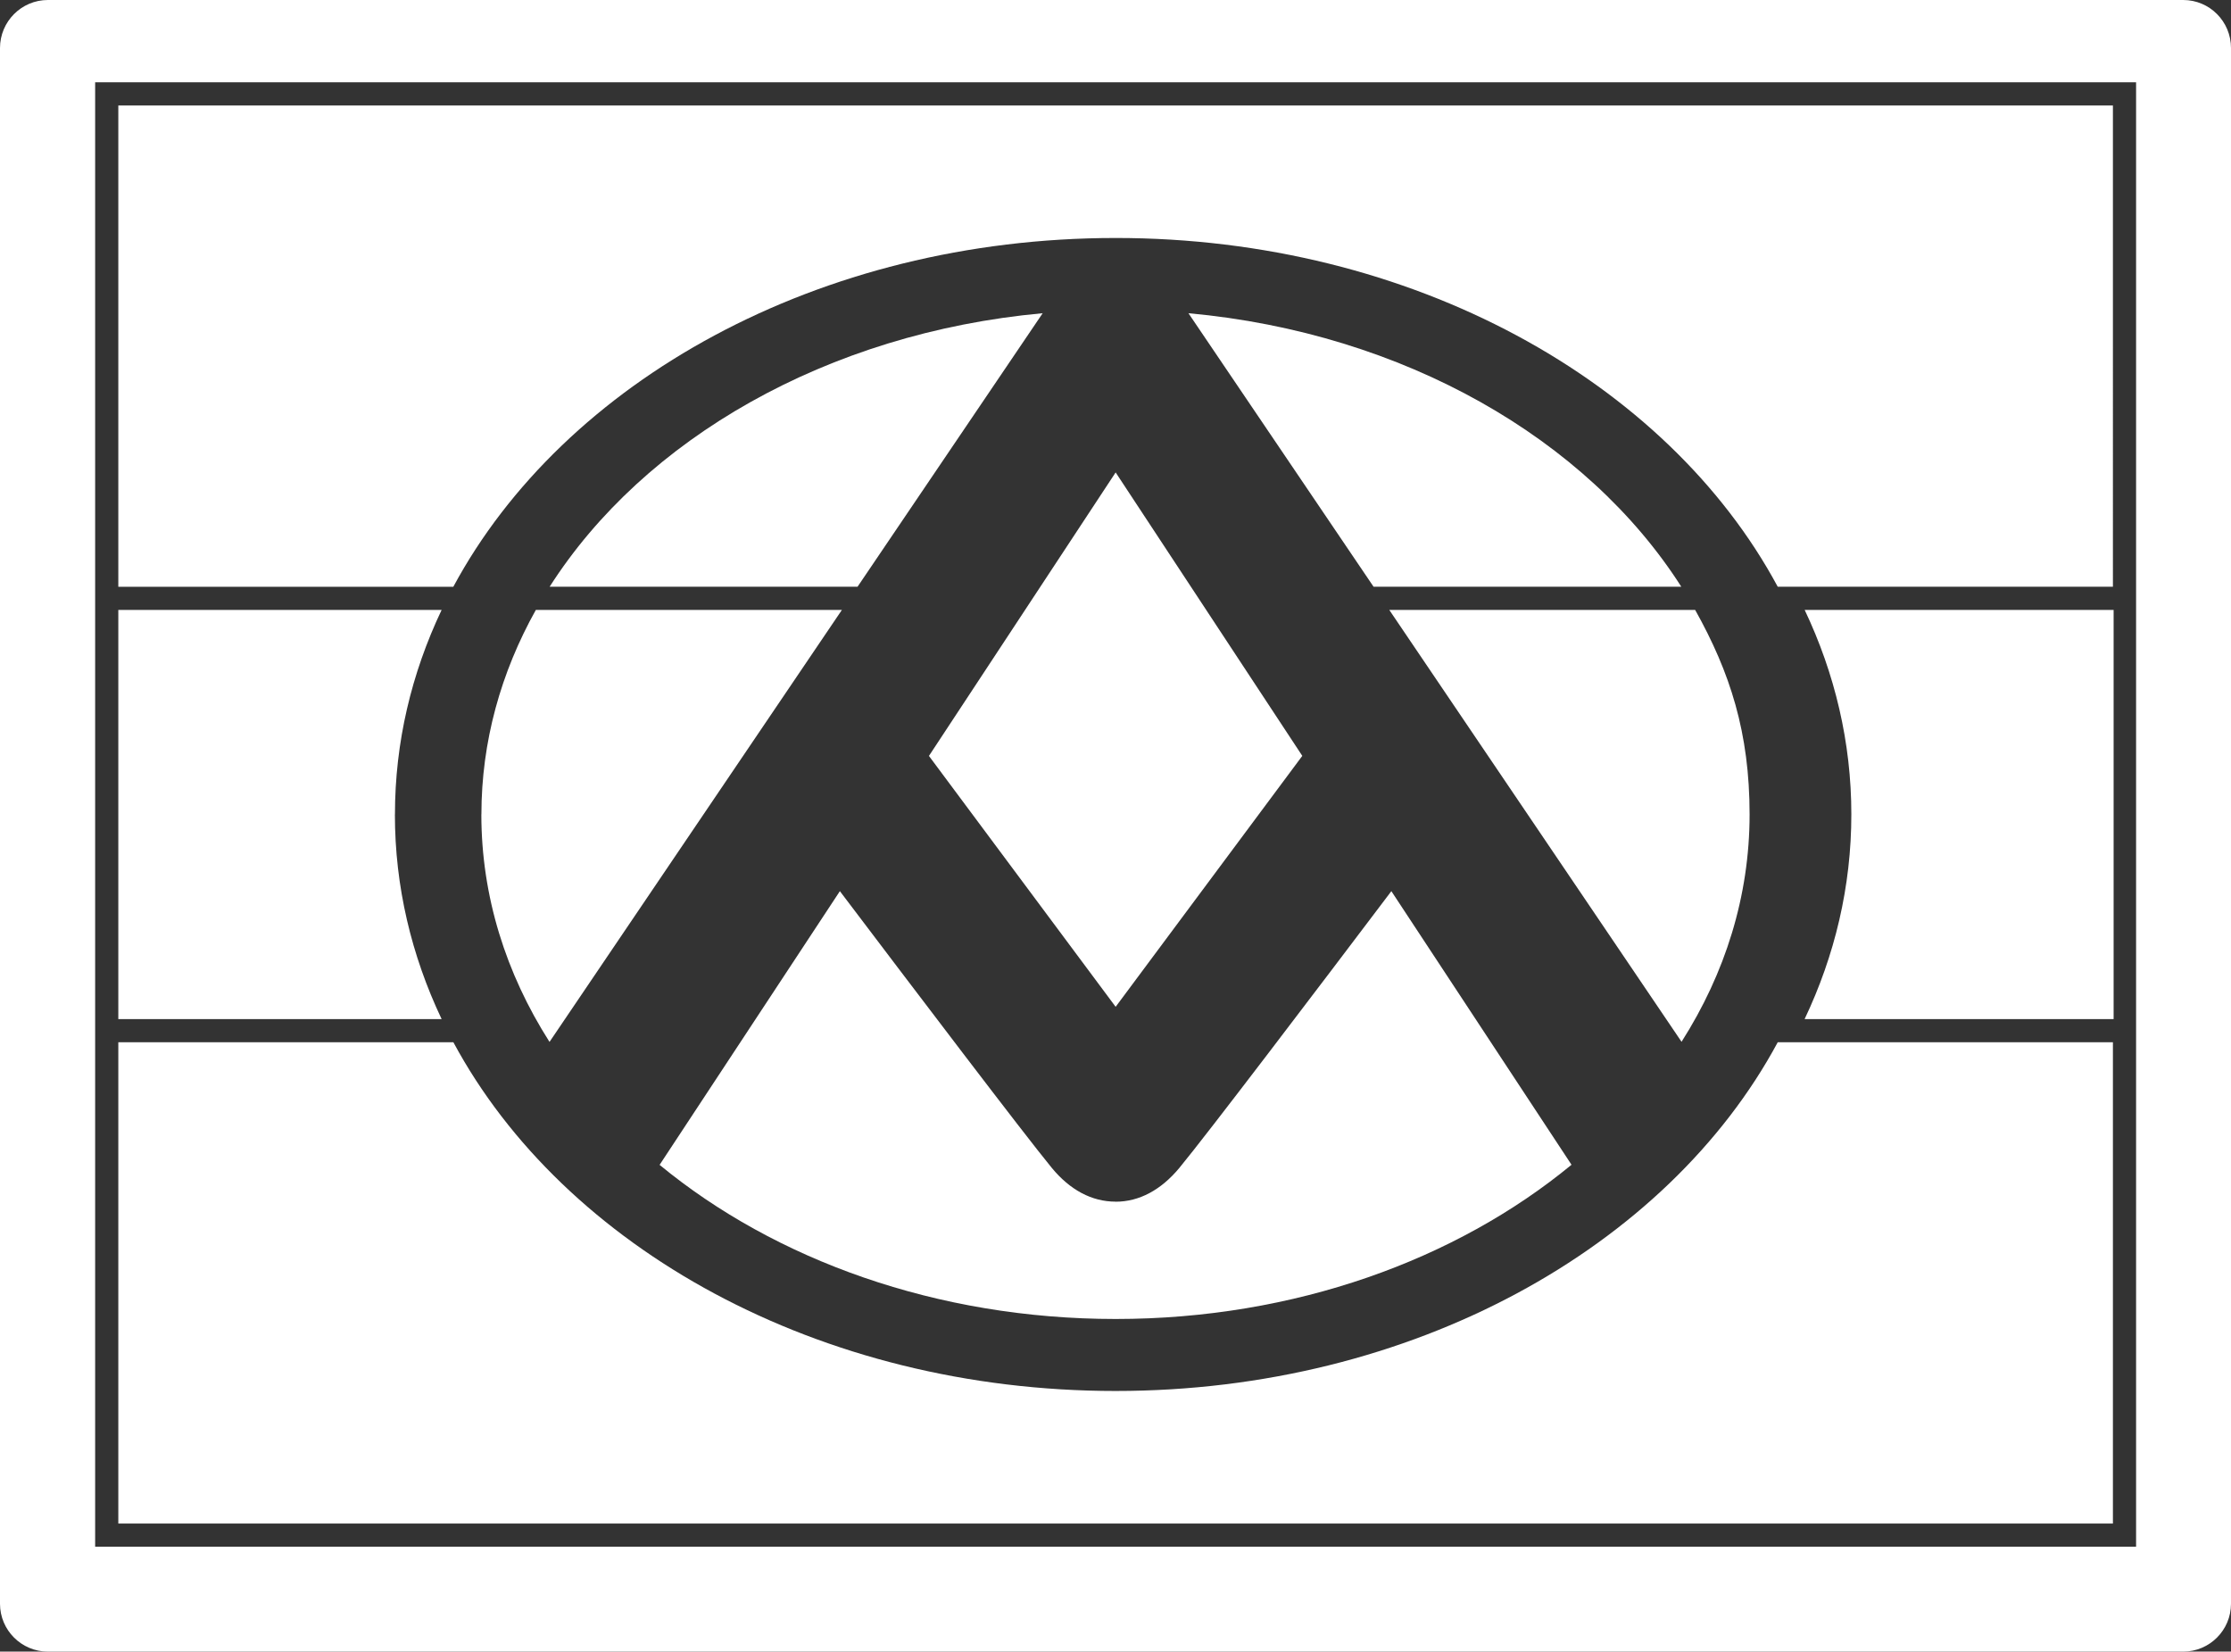 <?xml version="1.0" encoding="UTF-8"?>
<svg id="_圖層_1" data-name=" 圖層 1" xmlns="http://www.w3.org/2000/svg" version="1.1" viewBox="0 0 3852.5 2851.7">
  <rect x="0" y="0" width="3852.5" height="2851.7" fill="#333333" stroke="none"/>
  <defs>
    <style>
      .cls-1 {
        fill: none;
      }

      .cls-1, .cls-2 {
        stroke-width: 0px;
      }

      .cls-2 {
        fill: #fff;
      }
    </style>
  </defs>
  <path class="cls-1" d="M3021.2,1406.2c0,141.2-42.4,274.6-117.5,392.6l-504.7-745.7h-42.9l532.2,785.2,59.1-78.7h142.6c52.1-109.8,80.7-228.9,80.7-353.4s-28.5-243.4-80.6-353.1h-162.9c60.4,108,94,227.5,94,353.1h0Z"/>
  <path class="cls-1" d="M762.6,1759.7h142.6l59.1,78.7,532.2-785.2h-42.8l-504.9,745.9c-75.3-118.1-117.7-251.6-117.7-392.8s33.6-245.1,94-353.1h-162.7c-52.1,109.7-80.6,228.8-80.6,353.1s28.5,243.6,80.7,353.4h.1Z"/>
  <path class="cls-1" d="M1800.5,540.8l-319.7,472.3h91.1l-606,894-80.7-107.5h-102.4c190.6,354.2,630.8,602.1,1143.6,602.1s952.6-247.8,1143.3-602.1h-102.3l-80.8,107.5-606-894h91.3l-319.7-472.3c372.2,34,688.2,217.2,851.1,472.3h166.6c-190.6-354.2-630.9-602.2-1143.3-602.2s-953.1,248-1143.7,602.2h166.4c162.8-255.1,478.9-438.3,851.4-472.3h-.2ZM2402.5,1538.7l311.1,472.4c-199.2,164.1-478.5,266.3-787.2,266.3s-588.2-102.1-787.5-266.1l311.3-472.6c127.4,168.4,317.3,418.6,366.1,478,31.3,37.8,68.7,58.1,110.1,58.1s78.3-20.3,109.8-58.1c49-59.4,238.9-309.7,366.3-478.1h0ZM2248.8,1305.1l-322.3,433.3-322.4-433.2,322.4-489.5,322.3,489.4Z"/>
  <polygon class="cls-1" points="3648.6 2630.7 204.3 2630.7 204.3 1799.7 164.3 1799.7 164.3 2670.7 3688.6 2670.7 3688.6 1799.7 3648.6 1799.7 3648.6 2630.7"/>
  <polygon class="cls-1" points="164.3 1013.1 204.3 1013.1 204.3 182.1 3648.6 182.1 3648.6 1013.1 3688.6 1013.1 3688.6 142.1 164.3 142.1 164.3 1013.1"/>
  <polygon class="cls-2" points="1926.5 1738.4 2248.8 1305.1 1926.5 815.7 1604.1 1305.2 1926.5 1738.4"/>
  <path class="cls-2" d="M1800.5,540.8c-372.5,34.1-688.6,217.3-851.4,472.3h531.7l319.7-472.3Z"/>
  <path class="cls-2" d="M831.2,1406.2c0,141.3,42.4,274.7,117.7,392.8l504.9-745.9h-528.5c-60.4,108-94,227.5-94,353.1h-.1Z"/>
  <path class="cls-2" d="M2052.2,540.8l319.7,472.3h531.4c-162.8-255.1-478.8-438.3-851.1-472.3h0Z"/>
  <path class="cls-2" d="M2903.7,1798.8c75.2-118,117.5-251.4,117.5-392.6s-33.6-245.1-94-353.1h-528.2l504.7,745.7Z"/>
  <path class="cls-2" d="M1926.5,2074.8c-41.4,0-78.8-20.3-110.1-58.1-48.8-59.4-238.7-309.7-366.1-478l-311.3,472.6c199.2,164,478.6,266.1,787.5,266.1s588-102.2,787.2-266.3l-311.1-472.4c-127.3,168.4-317.3,418.7-366.3,478.1-31.5,37.8-69,58.1-109.8,58.1h0Z"/>
  <path class="cls-2" d="M3770,0H82.6C37.1,0,0,37.2,0,82.9v2686.2c0,45.6,37.1,82.6,82.6,82.6h3687.4c45.5,0,82.5-37,82.5-82.6V82.9c0-45.8-36.9-82.9-82.5-82.9ZM3688.6,1013.1v1657.5H164.3V142.1h3524.3v871Z"/>
  <path class="cls-2" d="M1926.5,2401.7c-512.8,0-953-247.8-1143.6-602.1H204.3v831h3444.3v-831h-578.8c-190.6,354.2-630.9,602.1-1143.3,602.1h0Z"/>
  <path class="cls-2" d="M3196.9,1406.2c0,124.5-28.5,243.6-80.7,353.4h533.6v-706.5h-533.5c52.1,109.7,80.6,228.8,80.6,353.1Z"/>
  <path class="cls-2" d="M682,1406.2c0-124.4,28.5-243.4,80.6-353.1H204.3v706.5h558.3c-52.1-109.8-80.7-228.9-80.7-353.4h.1Z"/>
  <path class="cls-2" d="M1926.5,410.9c512.5,0,952.8,248,1143.3,602.2h578.8V182.1H204.3v831h578.5c190.6-354.2,630.8-602.2,1143.7-602.2h0Z"/>
</svg>